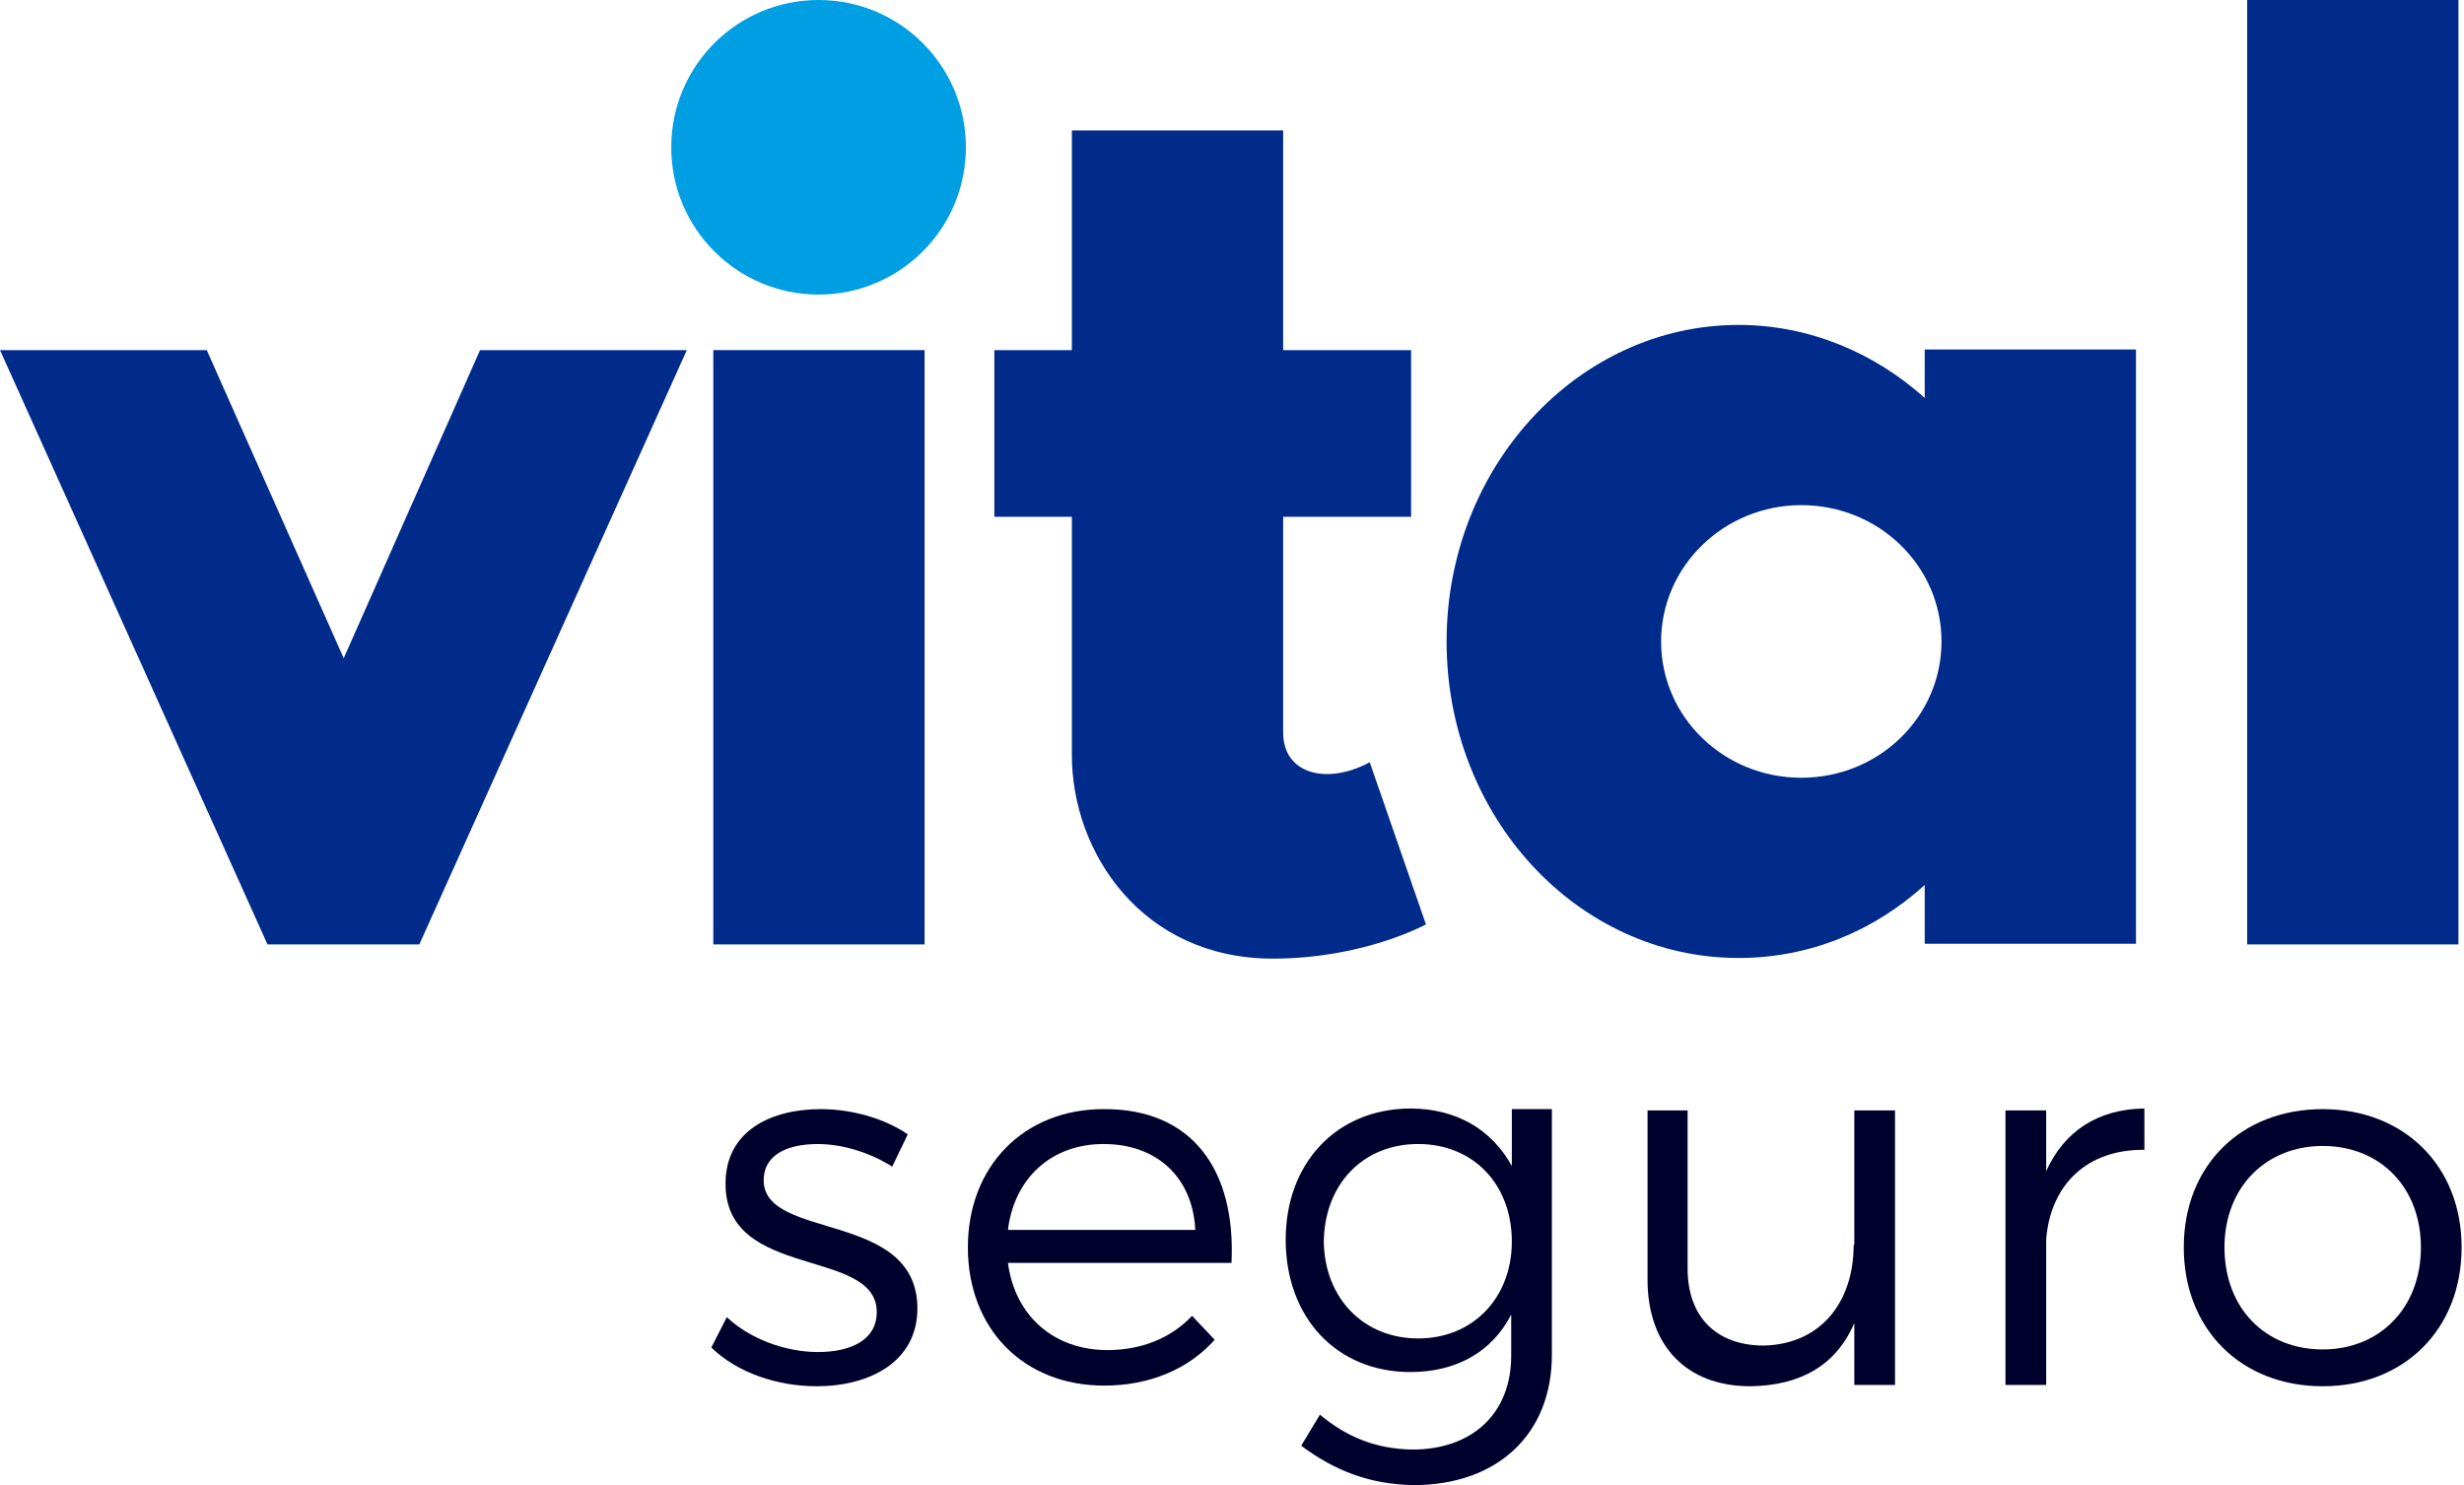 <?xml version="1.0" encoding="UTF-8"?> <svg xmlns="http://www.w3.org/2000/svg" width="141" height="85" viewBox="0 0 141 85" fill="none"><path d="M55.272 8.43C55.272 13.088 51.5 16.86 46.842 16.86C42.183 16.86 38.412 13.088 38.412 8.43C38.412 3.771 42.183 0 46.842 0C51.5 0 55.272 3.771 55.272 8.43Z" fill="#009EE2"></path><path d="M19.669 37.675L11.831 20.039H0L15.307 54.054H16.416H22.886H23.995L39.302 20.039H27.471L19.669 37.675Z" fill="#002B8A"></path><path d="M52.909 20.039H40.819V54.054H52.909V20.039Z" fill="#002B8A"></path><path d="M110.14 22.775C107.256 20.187 103.522 18.597 99.492 18.597C90.286 18.597 82.78 26.731 82.78 36.714C82.78 46.733 90.249 54.83 99.492 54.83C103.559 54.83 107.256 53.277 110.14 50.652V54.017H122.23V20.002H110.14V22.775ZM103.078 44.515C98.641 44.515 95.055 41.039 95.055 36.714C95.055 32.425 98.641 28.912 103.078 28.912C107.515 28.912 111.101 32.388 111.101 36.714C111.101 41.039 107.515 44.515 103.078 44.515Z" fill="#002B8A"></path><path d="M140.682 0H128.592V54.054H140.682V0Z" fill="#002B8A"></path><path d="M73.427 41.927V29.578H80.748V20.039H73.427V7.468H61.337V20.039H56.9V29.578H61.337V43.221C61.337 48.804 65.367 54.867 72.836 54.867C78.049 54.867 81.598 52.908 81.598 52.908L78.382 43.628C75.904 44.959 73.427 44.293 73.427 41.927Z" fill="#002B8A"></path><path d="M43.7 67.549C43.7 66.107 45.031 65.479 46.806 65.479C48.248 65.479 49.837 65.996 51.057 66.773L51.945 64.924C50.651 64.037 48.802 63.482 46.953 63.482C44.107 63.482 41.519 64.739 41.519 67.734C41.481 73.317 50.281 71.357 50.17 75.165C50.133 76.718 48.654 77.384 46.806 77.384C44.957 77.384 42.923 76.644 41.592 75.387L40.705 77.125C42.184 78.567 44.476 79.343 46.732 79.343C49.726 79.343 52.499 77.975 52.499 74.87C52.462 69.25 43.7 71.025 43.7 67.549Z" fill="#00002C"></path><path d="M63.15 63.482C58.602 63.482 55.386 66.735 55.386 71.394C55.386 76.052 58.565 79.306 63.187 79.306C65.812 79.306 68.03 78.345 69.509 76.681L68.215 75.313C66.995 76.607 65.294 77.273 63.372 77.273C60.34 77.273 58.085 75.35 57.678 72.281H70.471C70.729 66.957 68.215 63.445 63.15 63.482ZM57.678 70.396C58.048 67.401 60.192 65.478 63.15 65.478C66.219 65.478 68.252 67.401 68.4 70.396H57.678Z" fill="#00002C"></path><path d="M86.513 66.736C85.367 64.665 83.371 63.445 80.671 63.445C76.457 63.482 73.573 66.588 73.573 70.95C73.573 75.424 76.494 78.53 80.709 78.53C83.371 78.53 85.404 77.347 86.476 75.239V77.606C86.476 80.896 84.258 82.966 80.819 82.966C78.749 82.93 77.085 82.264 75.532 80.97L74.46 82.745C76.383 84.187 78.416 84.963 80.893 85C85.663 85 88.805 82.116 88.805 77.531V63.482H86.513V66.736ZM81.152 76.607C78.01 76.607 75.791 74.278 75.754 71.061C75.791 67.808 77.972 65.478 81.152 65.478C84.295 65.478 86.513 67.771 86.513 71.061C86.513 74.278 84.295 76.607 81.152 76.607Z" fill="#00002C"></path><path d="M106.074 71.246C106.074 74.574 104.151 76.94 100.934 77.014C98.235 77.014 96.572 75.387 96.572 72.614V63.556H94.279V73.243C94.279 77.014 96.498 79.343 100.158 79.343C103.005 79.306 105.075 78.16 106.111 75.72V79.269H108.44V63.556H106.111V71.246H106.074Z" fill="#00002C"></path><path d="M117.091 67.031V63.556H114.762V79.269H117.091V70.913C117.35 67.808 119.421 65.774 122.711 65.811V63.445C120.049 63.482 118.127 64.739 117.091 67.031Z" fill="#00002C"></path><path d="M132.914 63.482C128.255 63.482 124.965 66.699 124.965 71.394C124.965 76.09 128.255 79.343 132.914 79.343C137.573 79.343 140.863 76.09 140.863 71.394C140.863 66.699 137.536 63.482 132.914 63.482ZM132.914 77.236C129.623 77.236 127.294 74.87 127.294 71.394C127.294 67.956 129.66 65.59 132.914 65.59C136.205 65.59 138.534 67.956 138.534 71.394C138.534 74.87 136.168 77.236 132.914 77.236Z" fill="#00002C"></path></svg> 